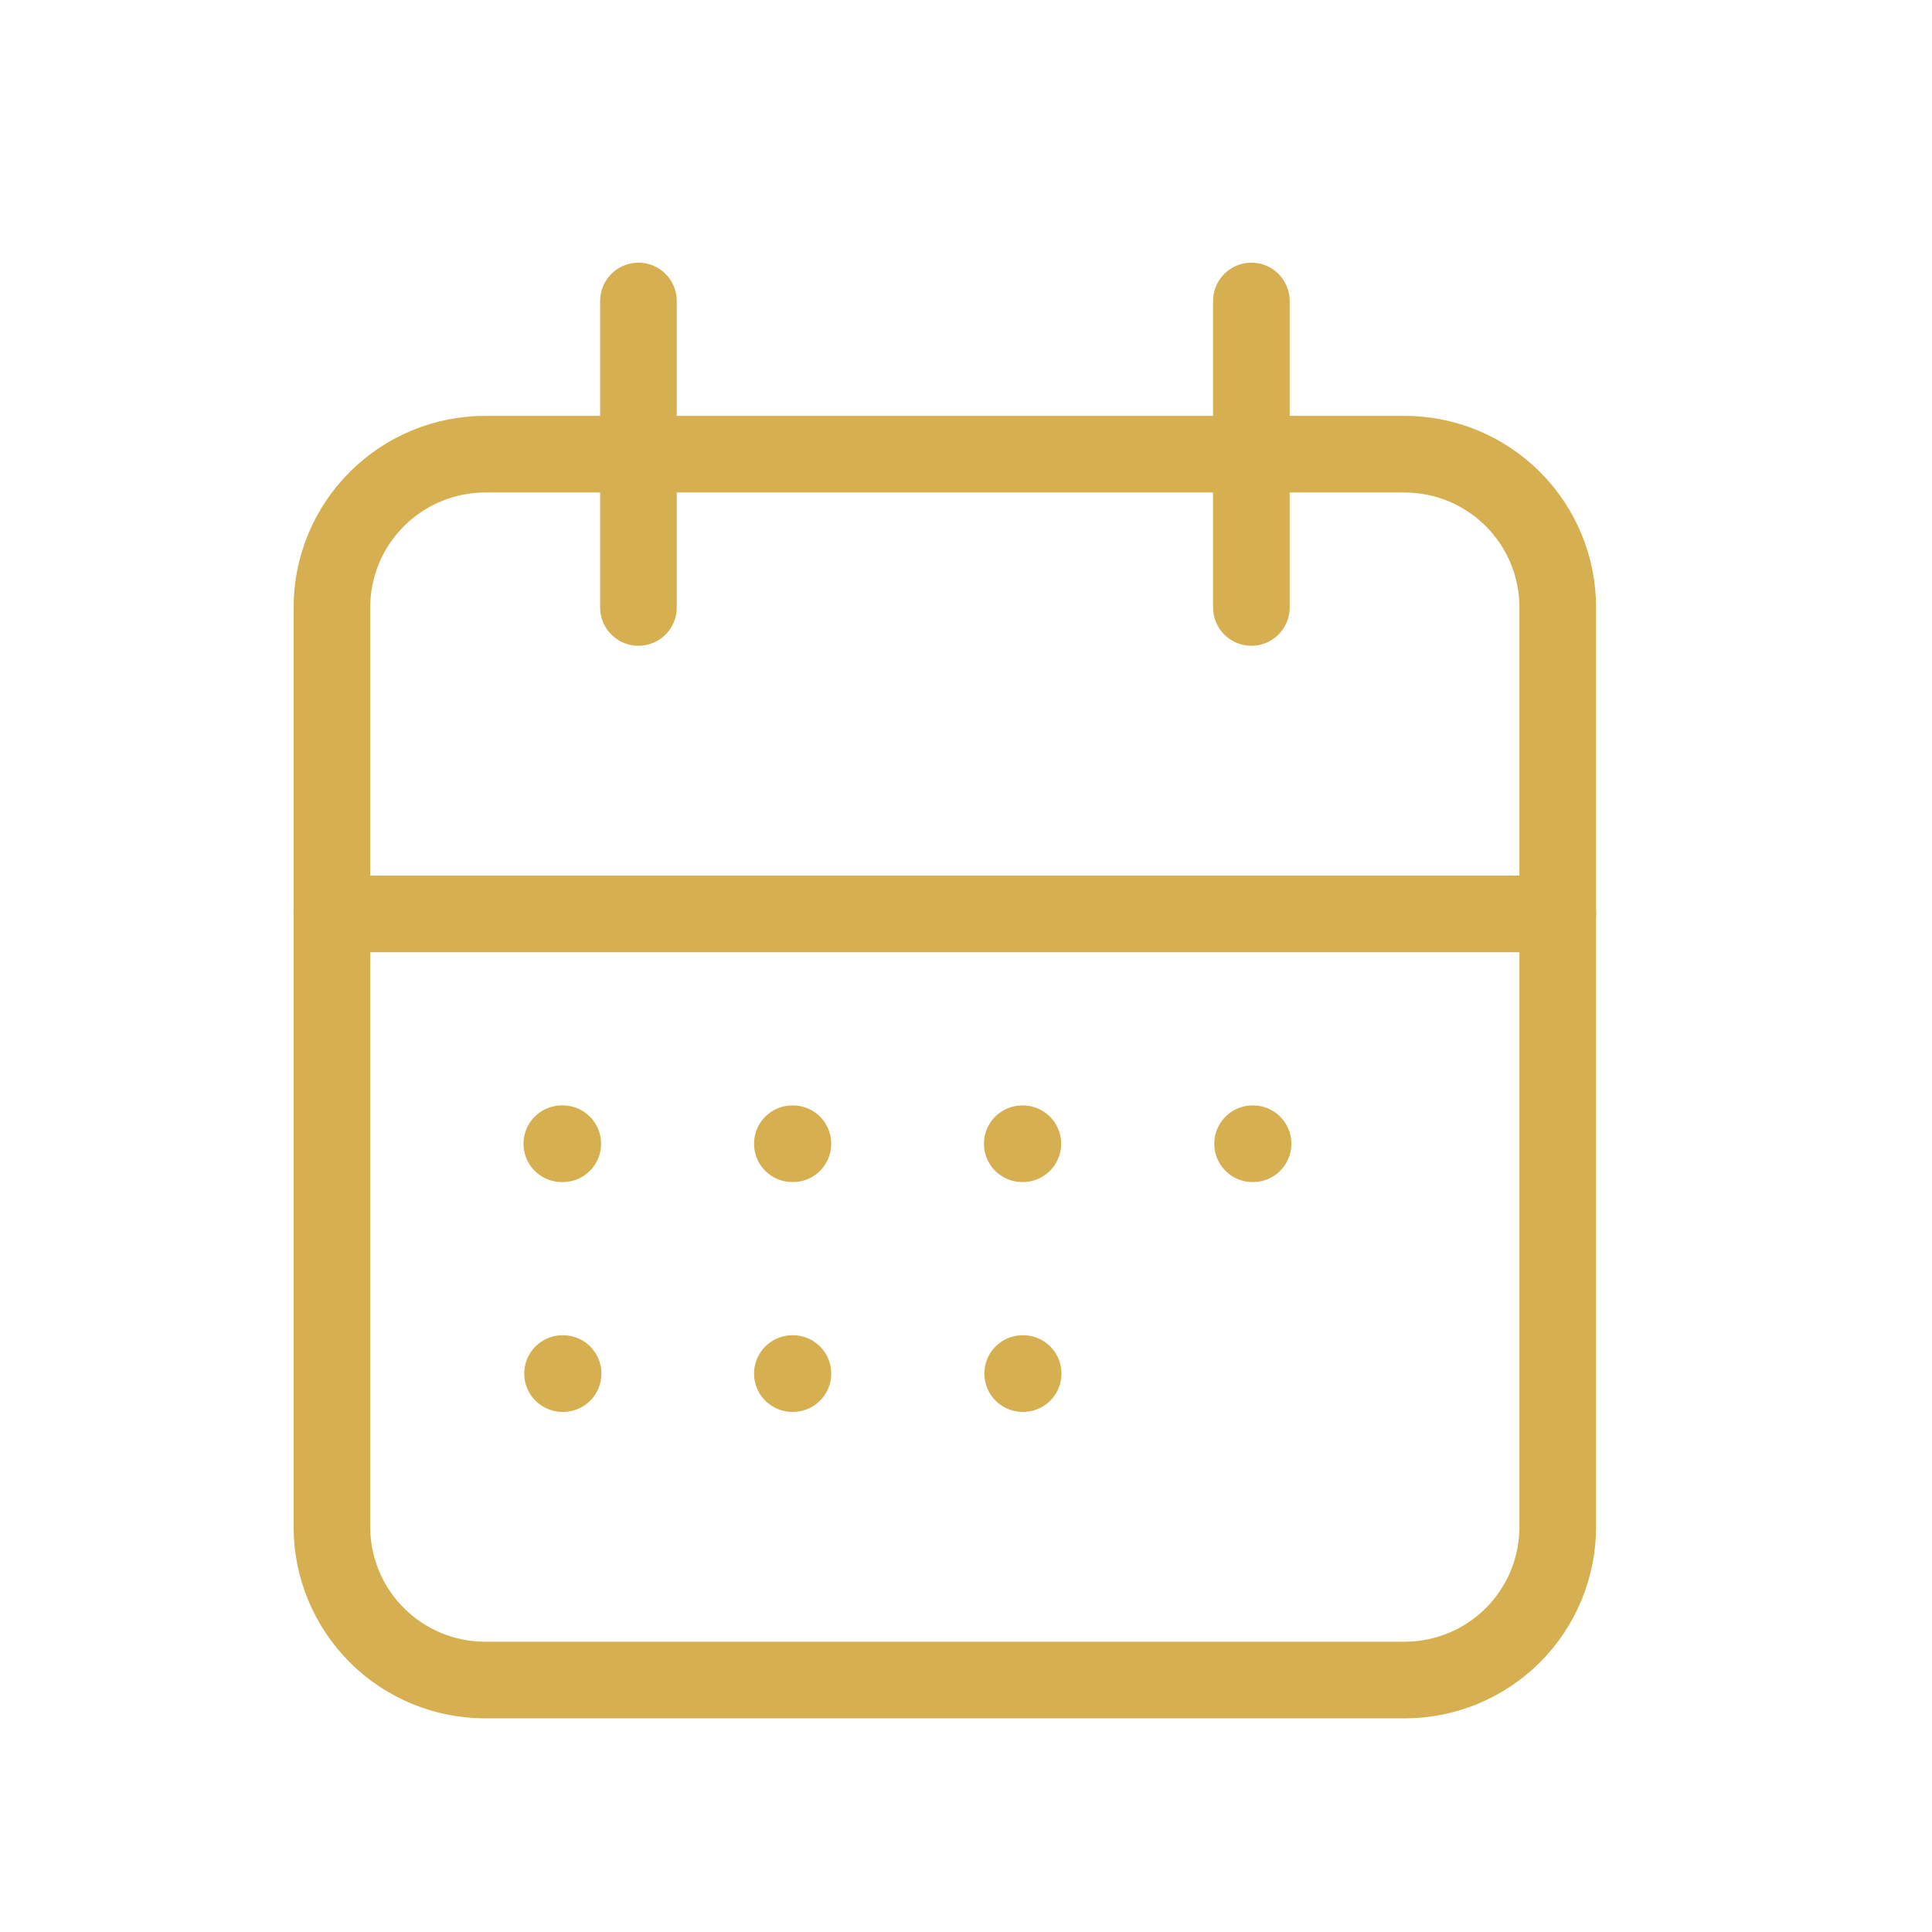 <svg width="24" height="24" viewBox="0 0 24 24" fill="none" xmlns="http://www.w3.org/2000/svg">
<path d="M4.123 7.546C4.123 7.041 4.324 6.557 4.681 6.2C5.038 5.843 5.522 5.642 6.027 5.642H17.448C17.953 5.642 18.437 5.843 18.794 6.2C19.151 6.557 19.351 7.041 19.351 7.546V18.967C19.351 19.472 19.151 19.956 18.794 20.313C18.437 20.67 17.953 20.87 17.448 20.87H6.027C5.522 20.87 5.038 20.67 4.681 20.313C4.324 19.956 4.123 19.472 4.123 18.967V7.546Z" stroke="#D6AF51" stroke-width="0.952" stroke-linecap="round" stroke-linejoin="round"/>
<path d="M15.545 3.739V7.546" stroke="#D6AF51" stroke-width="0.952" stroke-linecap="round" stroke-linejoin="round"/>
<path d="M7.931 3.739V7.546" stroke="#D6AF51" stroke-width="0.952" stroke-linecap="round" stroke-linejoin="round"/>
<path d="M4.123 11.353H19.351" stroke="#D6AF51" stroke-width="0.952" stroke-linecap="round" stroke-linejoin="round"/>
<path d="M6.979 14.208H6.991" stroke="#D6AF51" stroke-width="0.952" stroke-linecap="round" stroke-linejoin="round"/>
<path d="M9.843 14.208H9.85" stroke="#D6AF51" stroke-width="0.952" stroke-linecap="round" stroke-linejoin="round"/>
<path d="M12.699 14.208H12.706" stroke="#D6AF51" stroke-width="0.952" stroke-linecap="round" stroke-linejoin="round"/>
<path d="M15.56 14.208H15.566" stroke="#D6AF51" stroke-width="0.952" stroke-linecap="round" stroke-linejoin="round"/>
<path d="M12.704 17.063H12.71" stroke="#D6AF51" stroke-width="0.952" stroke-linecap="round" stroke-linejoin="round"/>
<path d="M6.988 17.063H6.995" stroke="#D6AF51" stroke-width="0.952" stroke-linecap="round" stroke-linejoin="round"/>
<path d="M9.843 17.063H9.85" stroke="#D6AF51" stroke-width="0.952" stroke-linecap="round" stroke-linejoin="round"/>
</svg>
